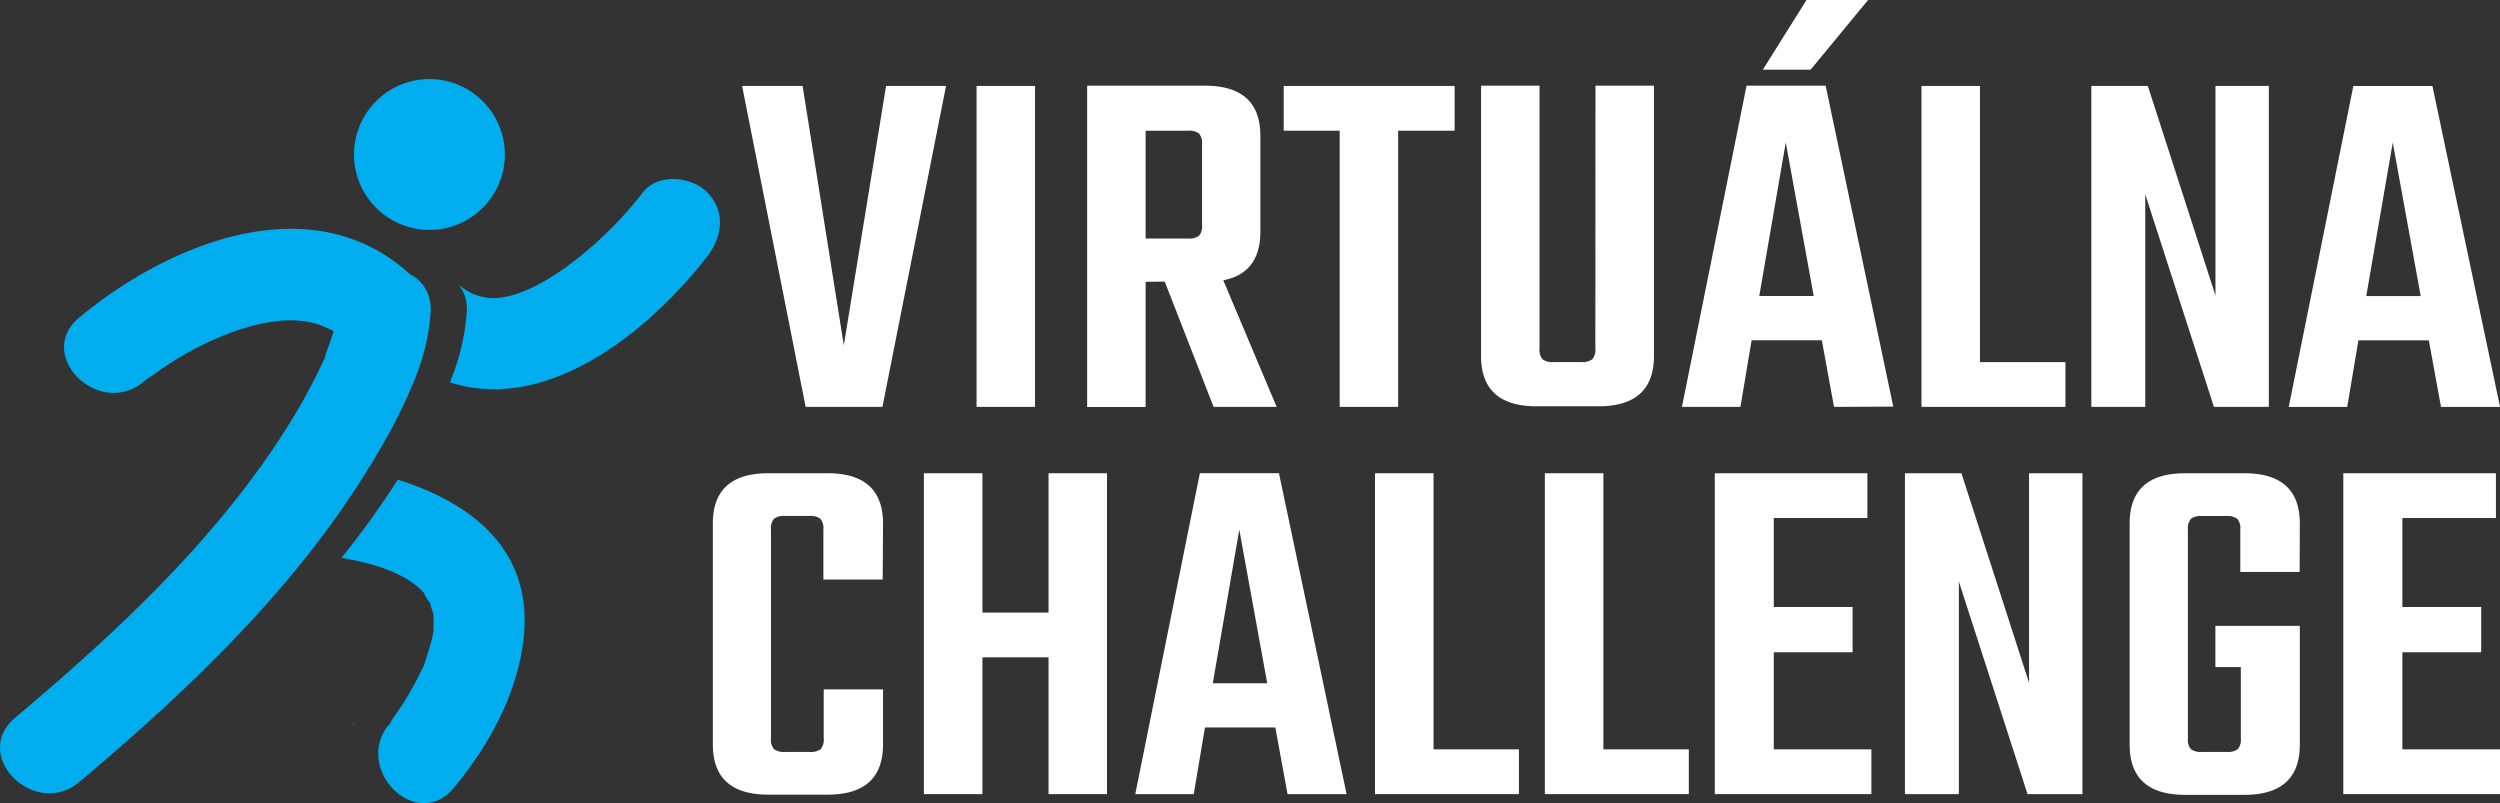 <svg id="Vrstva_1" data-name="Vrstva 1" xmlns="http://www.w3.org/2000/svg" xmlns:xlink="http://www.w3.org/1999/xlink" viewBox="0 0 379.29 121.88"><rect x="0" y="0" width="379.29" height="121.88" fill="#333333" stroke="none"/><defs><style>.cls-1{fill:none;}.cls-2{clip-path:url(#clip-path);}.cls-3{fill:#fff;}.cls-4{fill:#00aeef;}</style><clipPath id="clip-path" transform="translate(-1.19 0)"><rect class="cls-1" width="381.67" height="121.88"/></clipPath></defs><title>logo-sk</title><g class="cls-2"><path class="cls-3" d="M135.11,87.92h-9V80.36a2.24,2.24,0,0,0-.46-1.66,2.55,2.55,0,0,0-1.7-.42h-3.63a2.55,2.55,0,0,0-1.7.42,2.24,2.24,0,0,0-.46,1.66V112a2.24,2.24,0,0,0,.46,1.66,2.55,2.55,0,0,0,1.7.42H124a2.55,2.55,0,0,0,1.7-.42,2.24,2.24,0,0,0,.46-1.66v-7.41h9v8.33q0,7.64-8.41,7.64h-9q-8.41,0-8.41-7.64V79.44q0-7.64,8.41-7.64h9q8.41,0,8.41,7.64Z" transform="translate(-1.19 0)"/><polygon class="cls-3" points="159.08 71.8 167.95 71.8 167.95 120.48 159.08 120.48 159.08 99.73 149.05 99.73 149.05 120.48 140.17 120.48 140.17 71.8 149.05 71.8 149.05 92.94 159.08 92.94 159.08 71.8"/><path class="cls-3" d="M196.53,120.48l-1.85-10.11H184l-1.7,10.11h-8.87l9.8-48.69h12l10.26,48.69Zm-11.34-16.82h8.26l-4.24-23.3Z" transform="translate(-1.19 0)"/><polygon class="cls-3" points="217.49 113.69 230.45 113.69 230.45 120.48 208.61 120.48 208.61 71.8 217.49 71.8 217.49 113.69"/><polygon class="cls-3" points="243.26 113.69 256.22 113.69 256.22 120.48 234.38 120.48 234.38 71.8 243.26 71.8 243.26 113.69"/><polygon class="cls-3" points="269.11 113.69 283.92 113.69 283.92 120.48 260.16 120.48 260.16 71.8 283.31 71.8 283.31 78.59 269.11 78.59 269.11 92.09 281.07 92.09 281.07 98.96 269.11 98.96 269.11 113.69"/><polygon class="cls-3" points="307.84 71.8 315.94 71.8 315.94 120.48 307.61 120.48 297.19 88.23 297.19 120.48 289.01 120.48 289.01 71.8 297.58 71.8 307.84 103.59 307.84 71.8"/><path class="cls-3" d="M350.08,86.77h-9v-6.4a2.24,2.24,0,0,0-.46-1.66,2.56,2.56,0,0,0-1.7-.42h-3.63a2.56,2.56,0,0,0-1.7.42,2.24,2.24,0,0,0-.46,1.66V112a2.24,2.24,0,0,0,.46,1.66,2.55,2.55,0,0,0,1.7.42H339a2.55,2.55,0,0,0,1.7-.42,2.24,2.24,0,0,0,.46-1.66V101.2h-3.86V94.95h12.81v18q0,7.64-8.41,7.64h-9q-8.41,0-8.41-7.64V79.44q0-7.64,8.41-7.64h9q8.41,0,8.41,7.64Z" transform="translate(-1.19 0)"/><polygon class="cls-3" points="364.48 113.69 379.29 113.69 379.29 120.48 355.52 120.48 355.52 71.8 378.67 71.8 378.67 78.59 364.48 78.59 364.48 92.09 376.44 92.09 376.44 98.96 364.48 98.96 364.48 113.69"/><polygon class="cls-3" points="134.43 13.04 143.53 13.04 133.88 61.73 122.23 61.73 112.59 13.04 121.77 13.04 128.02 52.39 134.43 13.04"/><rect class="cls-3" x="148.16" y="13.04" width="8.87" height="48.69"/><path class="cls-3" d="M175,42.75v19h-8.87V13H184q8.41,0,8.41,7.64V35.11q0,6.33-5.63,7.41l8.1,19.21h-9.57l-7.41-19Zm0-22.92V36.19h6.4a2.55,2.55,0,0,0,1.7-.42,2.24,2.24,0,0,0,.46-1.66V21.91a2.24,2.24,0,0,0-.46-1.66,2.56,2.56,0,0,0-1.7-.42Z" transform="translate(-1.19 0)"/><polygon class="cls-3" points="220.69 13.04 220.69 19.83 212.12 19.83 212.12 61.73 203.25 61.73 203.25 19.83 194.76 19.83 194.76 13.04 220.69 13.04"/><path class="cls-3" d="M243.25,13h8.87v41q0,7.64-8.41,7.64H234.3q-8.41,0-8.41-7.64V13h8.87V52.85a2.24,2.24,0,0,0,.46,1.66,2.55,2.55,0,0,0,1.7.42H241a2.71,2.71,0,0,0,1.77-.42,2.24,2.24,0,0,0,.46-1.66Z" transform="translate(-1.19 0)"/><path class="cls-3" d="M279.44,61.73l-1.85-10.11H266.94l-1.7,10.11h-8.87L266.17,13h12l10.26,48.69ZM268.1,44.91h8.26l-4.24-23.3ZM284.61,0l-8.72,10.57h-7.25L275.27,0Z" transform="translate(-1.19 0)"/><polygon class="cls-3" points="300.39 54.94 313.36 54.94 313.36 61.73 291.52 61.73 291.52 13.04 300.39 13.04 300.39 54.94"/><polygon class="cls-3" points="336.12 13.04 344.22 13.04 344.22 61.73 335.89 61.73 325.47 29.48 325.47 61.73 317.29 61.73 317.29 13.04 325.86 13.04 336.12 44.83 336.12 13.04"/><path class="cls-3" d="M371.53,61.74l-1.85-10.11H359l-1.7,10.11h-8.87l9.8-48.69h12l10.26,48.69ZM360.19,44.92h8.26l-4.24-23.3Z" transform="translate(-1.19 0)"/><path class="cls-4" d="M108.48,38.91C99.89,50,84.38,62.85,69.44,58A33.8,33.8,0,0,0,72,47.43a6.15,6.15,0,0,0-1.18-4.22,8,8,0,0,0,5.92,2c3.51-.35,7.35-2.52,10.44-4.77A57.89,57.89,0,0,0,98.74,29.17c2.28-2.94,7.38-2.41,9.74,0,2.84,2.89,2.31,6.78,0,9.74" transform="translate(-1.19 0)"/><path class="cls-4" d="M66.53,47.43A33.7,33.7,0,0,1,63.93,58a81,81,0,0,1-5,10C58,69.65,57,71.24,56,72.8a132.07,132.07,0,0,1-8.47,11.83c-10,12.61-22.14,23.76-34.3,34-6.74,5.68-16.54-4-9.74-9.74C16,98.35,28.55,86.92,38.56,73.73l0,0c.3-.38.6-.77.88-1.17a117.26,117.26,0,0,0,7.16-10.79c1.4-2.4,2.65-4.88,3.83-7.4l.12-.25,0-.08a.17.17,0,0,0,0-.07l0,0h0l0-.08c0-.06,0-.12.07-.15a0,0,0,0,1,0,0s0,0,0-.06a.43.43,0,0,1,0-.05v0c.12-.3.25-.6.36-.92.29-.8.57-1.6.82-2.41l0-.05h0a14.08,14.08,0,0,0-1.35-.66c-4-1.71-8.61-.94-12.64.32A46.66,46.66,0,0,0,27.18,55c-1.28.8-2.5,1.7-3.74,2.54l-.27.19h0l0,0-.2.18c-6.78,5.63-16.57-4.06-9.75-9.74C25.91,37.64,46.35,28.67,61.35,39.9c.72.54,1.4,1.13,2.07,1.7h0c.64.55,1.27,1.09,1.91,1.58a0,0,0,0,0,0,0,6.17,6.17,0,0,1,1.18,4.23" transform="translate(-1.19 0)"/><path class="cls-4" d="M65.34,43.19c-.64-.49-1.27-1-1.91-1.58a5.58,5.58,0,0,1,1.91,1.58" transform="translate(-1.19 0)"/><path class="cls-4" d="M61.52,72.8A134.84,134.84,0,0,1,53,84.63c4.8.81,10,2.36,12.65,5.49-.38-.38.76,1.52.78,1.3l-.06-.2a.42.42,0,0,1,.06.2,9.07,9.07,0,0,0,.5,1.63,19.79,19.79,0,0,1,0,2.55,2.2,2.2,0,0,0,0,.23c.13-.72,0,.85,0,0-.09.5-.18,1-.31,1.47-.27,1-.55,1.93-.87,2.89a5.77,5.77,0,0,0-.26.85,4.36,4.36,0,0,0-.41.77c-.75,1.53-1.56,3-2.45,4.49-.73,1.16-1.53,2.24-2.29,3.38l0,.06c1-1.18-.9,1.36,0,0l-.06.07c-5.65,6.76,4.05,16.56,9.74,9.74,5.37-6.44,9.71-14.36,10.62-22.78,1.45-13.45-8.07-20.55-19.12-24m5.42,19.84a3.51,3.51,0,0,1,0,.4c0-.14,0-.27,0-.4" transform="translate(-1.19 0)"/><path class="cls-4" d="M54.83,109.76c1-1.18-.9,1.36,0,0" transform="translate(-1.19 0)"/><path class="cls-4" d="M60.91,91.22a.42.42,0,0,1,.05.2l-.05-.2" transform="translate(-1.19 0)"/><path class="cls-4" d="M61.46,93c0-.14,0-.27,0-.4a3.51,3.51,0,0,1,0,.4" transform="translate(-1.19 0)"/><path class="cls-4" d="M61.46,95.86v0c.13-.72,0,.85,0,0" transform="translate(-1.19 0)"/><path class="cls-4" d="M77.78,23.48A11.44,11.44,0,1,1,66.33,12,11.44,11.44,0,0,1,77.78,23.48" transform="translate(-1.19 0)"/></g></svg>
